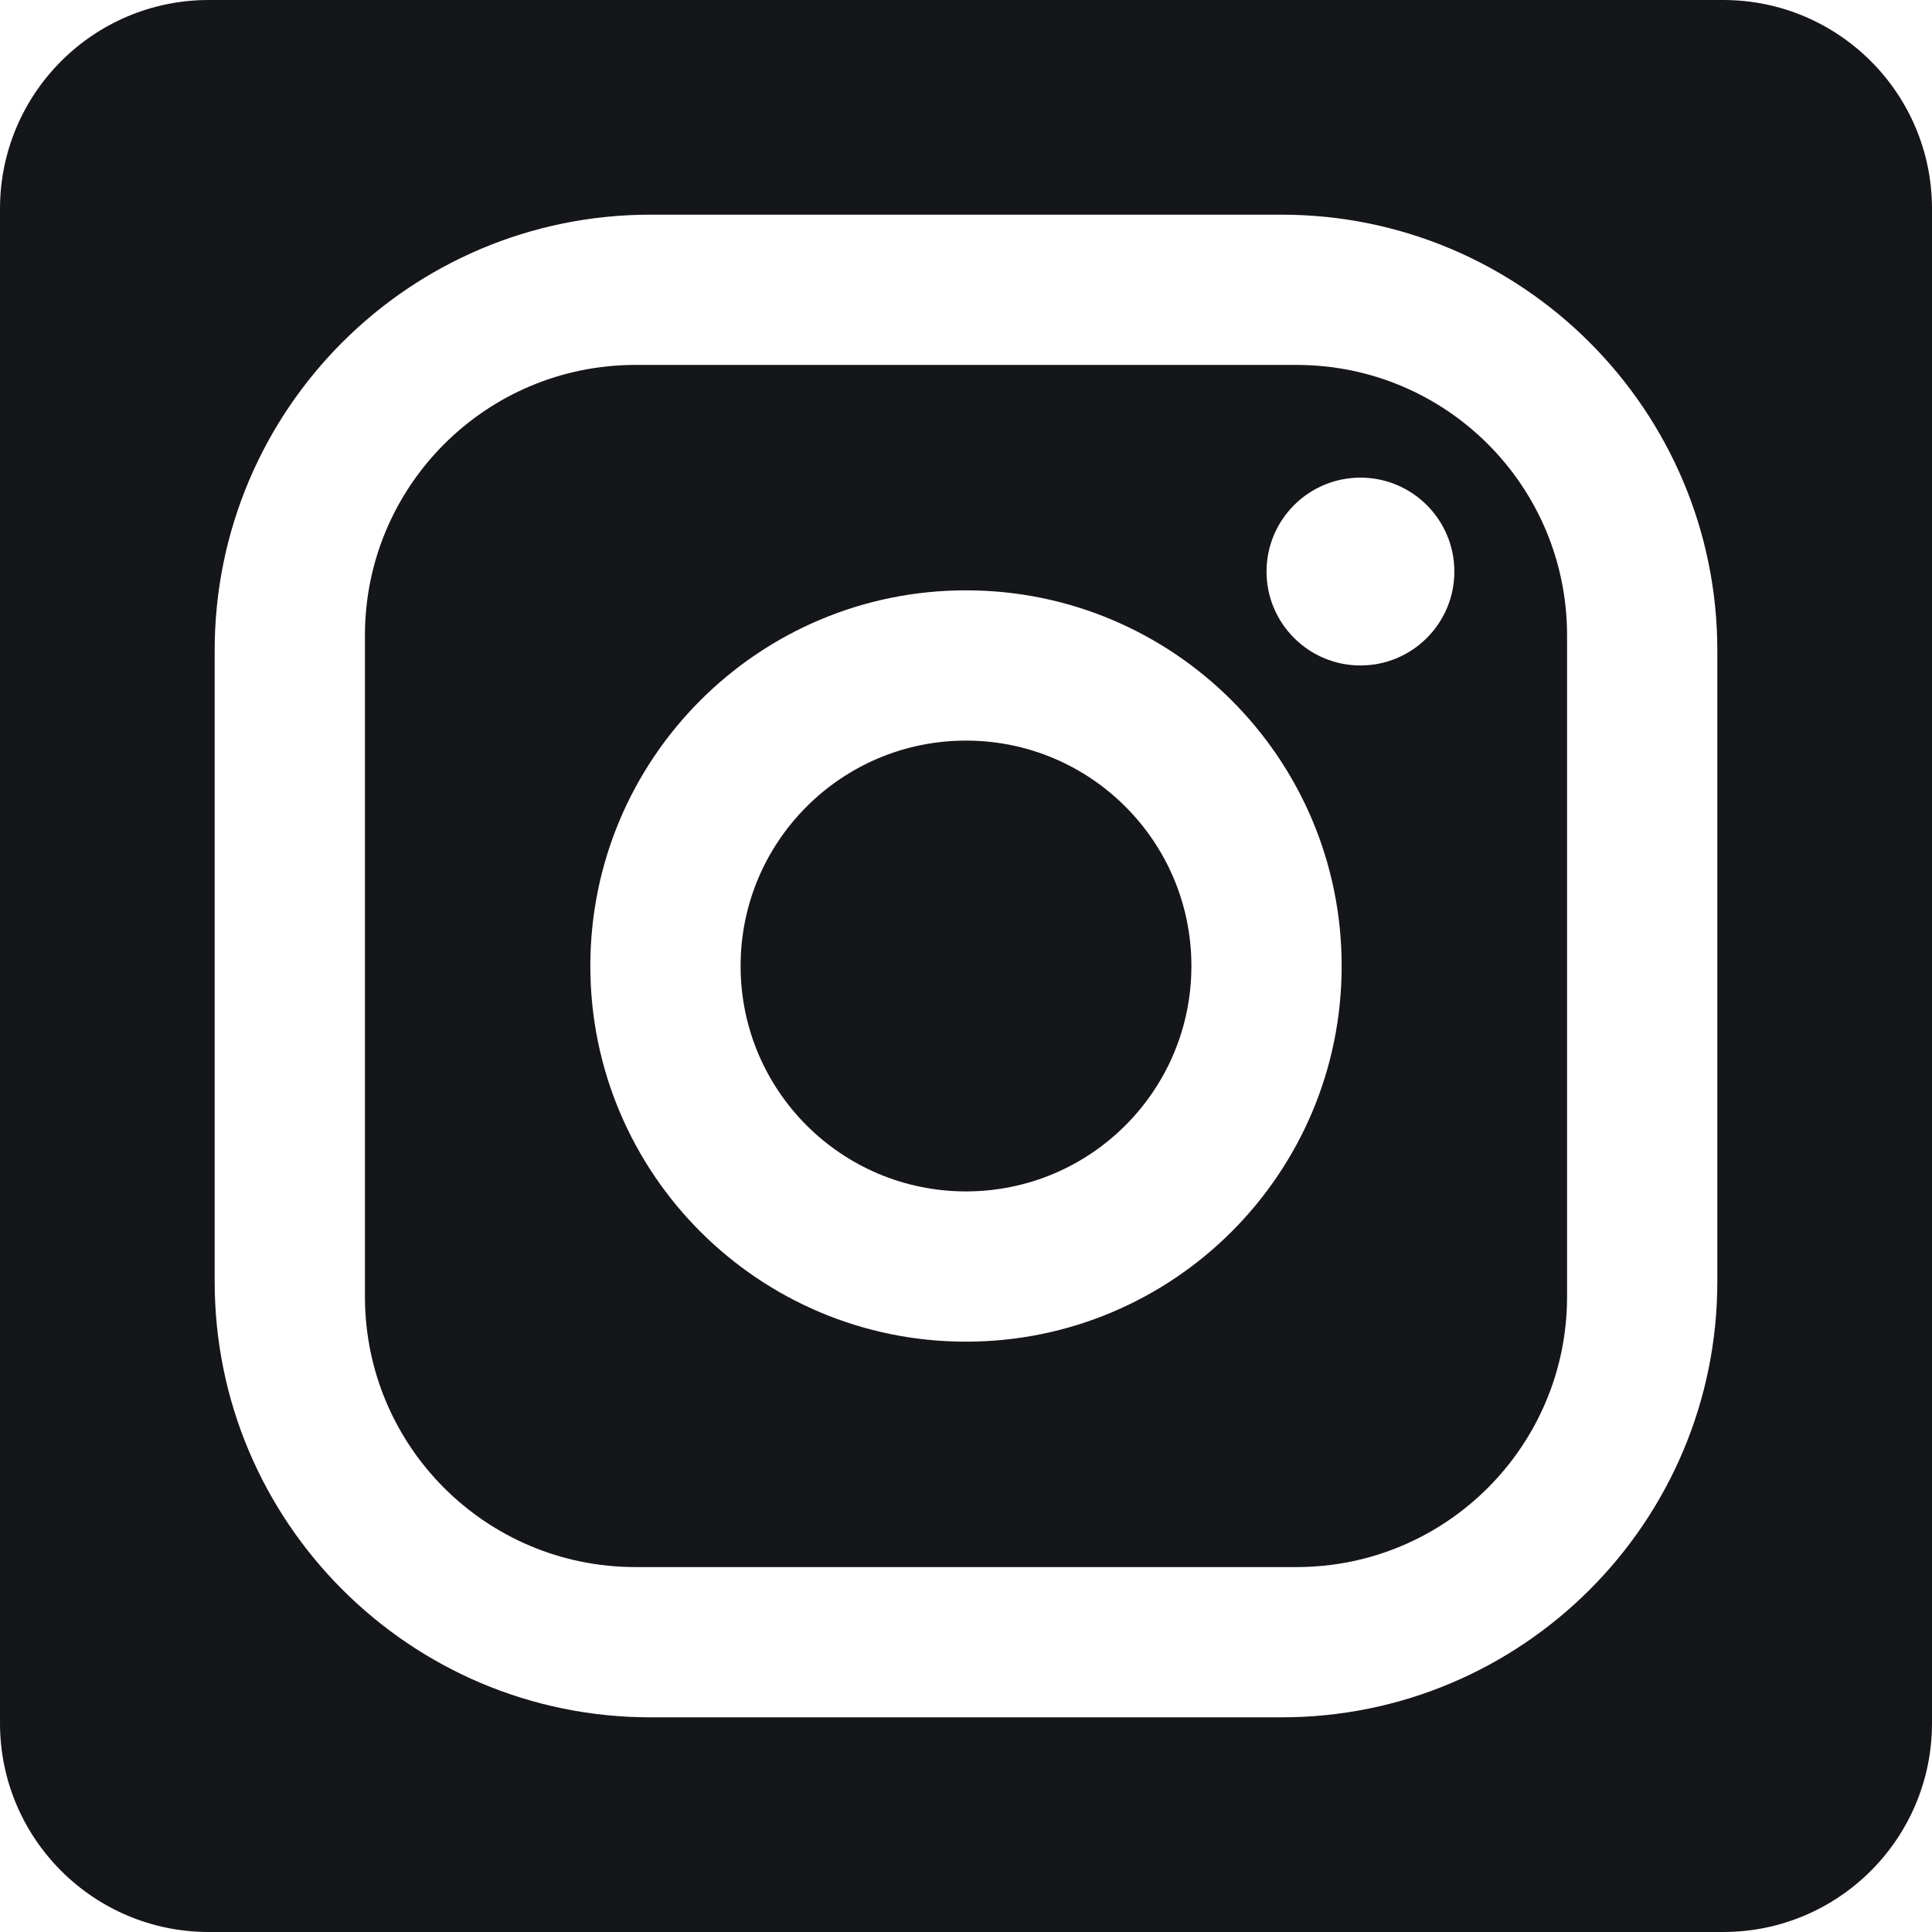 <svg width="18" height="18" viewBox="0 0 18 18" fill="none" xmlns="http://www.w3.org/2000/svg">
<path fill-rule="evenodd" clip-rule="evenodd" d="M1.945 0H16.055C17.129 0 18 0.871 18 1.945V16.055C18 17.129 17.129 18 16.055 18H1.945C0.871 18 0 17.129 0 16.055V1.945C0 0.871 0.871 0 1.945 0ZM11.94 2H6.06C3.818 2 2 3.818 2 6.06V11.94C2 14.18 3.82 16 6.06 16H11.94C14.182 16 16 14.182 16 11.94V6.06C16 3.82 14.18 2 11.94 2ZM3.4 5.92C3.4 4.528 4.528 3.4 5.92 3.4H12.08C13.473 3.4 14.6 4.527 14.6 5.92V12.08C14.6 13.472 13.472 14.6 12.08 14.6H5.92C4.527 14.6 3.4 13.473 3.4 12.08V5.92ZM12.675 4.45C13.158 4.45 13.55 4.842 13.55 5.325C13.55 5.808 13.158 6.2 12.675 6.2C12.192 6.2 11.8 5.808 11.8 5.325C11.8 4.842 12.192 4.45 12.675 4.45ZM12.5 9C12.5 7.067 10.933 5.5 9 5.5C7.067 5.5 5.5 7.067 5.5 9C5.5 10.933 7.067 12.5 9 12.5C10.933 12.5 12.5 10.933 12.5 9ZM9 6.9C7.84 6.9 6.9 7.84 6.9 9C6.9 10.16 7.84 11.1 9 11.1C10.16 11.1 11.1 10.16 11.1 9C11.1 7.84 10.16 6.9 9 6.9Z" fill="#151619"/>
</svg>
